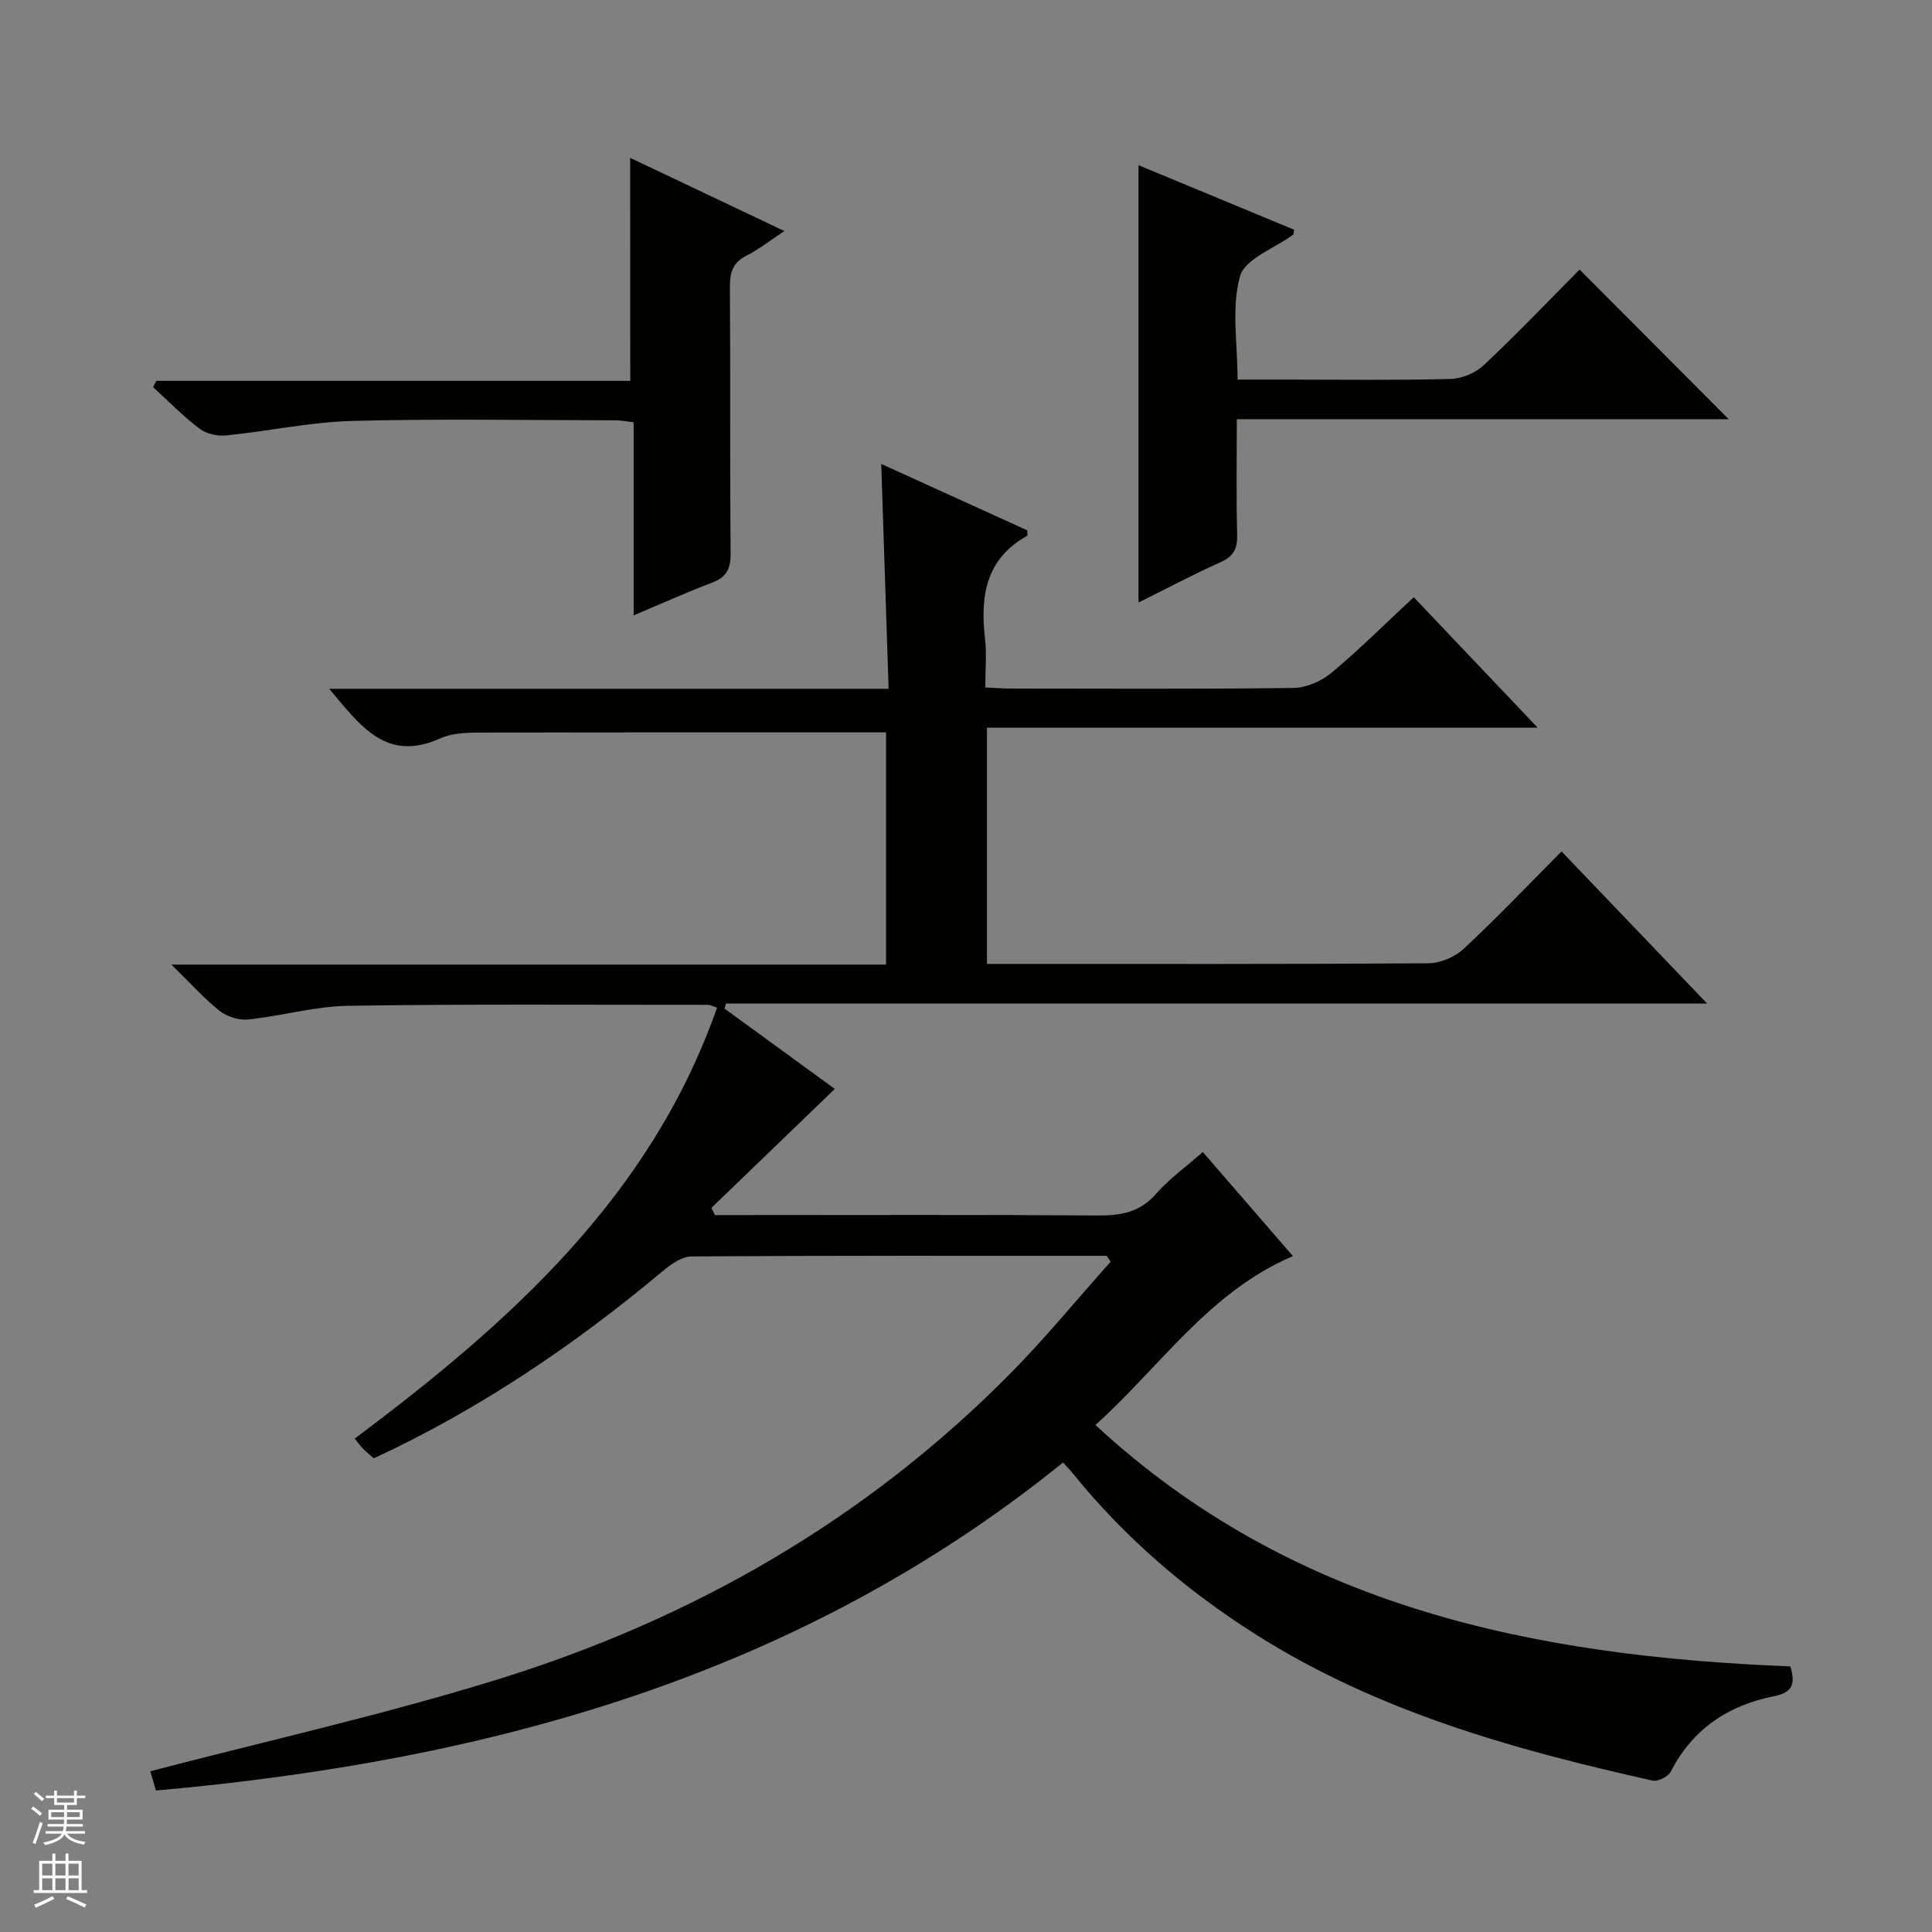 <svg enable-background="new 0 0 400 400" viewBox="0 0 400 400" xmlns="http://www.w3.org/2000/svg"><rect x="0" y="0" width="400" height="400" fill="#808080" stroke="none"/><g fill="#010100"><path d="m229.12 260c-28.65 0-57.3-.06-85.95.13-1.99.01-4.24 1.61-5.92 3.01-18.33 15.34-37.97 28.63-59.85 38.79-.7-.62-1.48-1.23-2.17-1.93-.56-.56-1.03-1.23-1.79-2.15 32-23.97 61.25-49.98 75.02-89.23-1.02-.32-1.45-.58-1.89-.58-24.83.01-49.66-.18-74.49.2-6.91.11-13.77 2.11-20.69 2.83-1.91.2-4.37-.56-5.89-1.76-3.21-2.53-5.96-5.64-10.01-9.6h147.96c0-16.5 0-32.37 0-48.08-28.3 0-56.4-.03-84.51.05-2.63.01-5.51.16-7.84 1.21-11.07 4.98-16.42-2.5-22.93-10.28h115.81c-.52-15.85-1.02-31.06-1.53-46.56 10.15 4.62 20.25 9.21 30.23 13.75 0 .59.11 1.06-.02 1.13-8.55 4.76-9.74 12.46-8.73 21.21.38 3.25.06 6.58.06 10.19 2.09.09 3.73.22 5.36.23 19.5.01 39 .13 58.49-.13 2.65-.04 5.75-1.4 7.83-3.13 5.74-4.79 11.05-10.09 17.03-15.66 8.38 8.83 16.69 17.57 25.66 27.02-38.4 0-76.03 0-114.02 0v48.91h4.88c28.83 0 57.66.07 86.49-.13 2.48-.02 5.49-1.29 7.32-2.99 6.82-6.34 13.24-13.11 20.27-20.17 9.97 10.41 19.69 20.57 30.15 31.5-68.28 0-135.72 0-203.15 0-.1.35-.19.7-.29 1.04 7.99 5.82 15.98 11.63 22.83 16.63-8.55 8.24-17.05 16.43-25.54 24.62.24.5.49 1 .73 1.5h5.29c24.66 0 49.33-.1 73.99.08 4.76.03 8.66-.64 12-4.44 2.71-3.1 6.15-5.56 9.72-8.7 6.1 7.04 12.12 14 18.65 21.55-17.45 7.48-27.38 22.82-40.88 34.97 40.99 37.95 91.12 47.88 143.87 49.98 1.05 3.55.57 5.39-3.38 6.17-9.42 1.87-16.85 6.76-21.37 15.61-.53 1.03-2.65 2.11-3.74 1.87-28.78-6.42-57.03-14.31-82.29-30.33-14.32-9.09-27.01-19.99-37.7-33.19-.71-.88-1.51-1.68-2.1-2.34-54.89 44.35-119.14 61.8-187.81 67.91-.51-1.73-1-3.43-1.16-3.99 24.18-6.32 48.32-11.7 71.87-19 40.32-12.48 76.2-33.04 106.08-63.24 7.32-7.4 13.94-15.5 20.89-23.27-.28-.38-.56-.79-.84-1.21z"/><path d="m235.72 34.2c10.71 4.44 21.52 8.93 32.21 13.36-.13.74-.1.96-.19 1.02-3.83 2.83-10 5-11.01 8.62-1.81 6.45-.51 13.78-.51 21.39h10.14c11.33 0 22.67.16 33.99-.13 2.34-.06 5.16-1.27 6.88-2.88 6.9-6.5 13.45-13.36 19.81-19.77 10.46 10.49 20.66 20.73 30.87 30.98-33.33 0-67.3 0-101.84 0 0 8.41-.13 16.19.07 23.96.07 2.86-.75 4.46-3.46 5.66-5.4 2.39-10.61 5.19-16.96 8.34 0-30.7 0-60.41 0-90.55z"/><path d="m130.47 32.68c10.49 4.98 20.76 9.86 31.92 15.15-2.97 1.97-5.25 3.79-7.8 5.07-2.82 1.41-3.49 3.43-3.47 6.41.12 18.49-.02 36.99.14 55.48.03 3.19-1.02 4.78-3.93 5.88-5.24 1.99-10.36 4.3-16.14 6.74 0-13.63 0-26.67 0-39.98-1.54-.18-2.64-.41-3.74-.41-18.16-.02-36.33-.35-54.47.13-8.74.23-17.43 2.13-26.17 3-1.8.18-4.11-.33-5.51-1.4-3.41-2.59-6.43-5.69-9.6-8.59.22-.44.43-.88.65-1.31h98.14c-.02-15.64-.02-30.63-.02-46.17z"/></g><path d="m6.45 374.46.42-.45c.65.47 1.27.95 1.85 1.44l-.45.49c-.66-.56-1.26-1.06-1.83-1.48m.93 7.33-.63-.26c.55-1.36 1.05-2.8 1.52-4.33.19.1.38.19.59.27-.46 1.29-.95 2.73-1.48 4.32m-.38-10.38.44-.42c.43.34 1.01.82 1.74 1.44l-.49.49c-.53-.51-1.09-1.01-1.69-1.51m2.5.35h1.72v-1.04h.59v1.04h3.52v-1.04h.59v1.04h1.75v.53h-1.75v1.42h-2.03v.97h3.22v2.03h-3.24c0 .35-.01.66-.03.93h3.32v.53h-3.37c-.03.27-.08.58-.15.94h3.96v.53h-3.71c.67.92 1.93 1.48 3.79 1.68-.13.24-.23.44-.29.59-2.13-.38-3.48-1.08-4.04-2.12-.43.97-1.77 1.72-4.03 2.23-.09-.19-.2-.37-.33-.55 2.1-.42 3.37-1.03 3.81-1.83h-3.36v-.53h3.58c.08-.29.13-.61.16-.94h-3.33v-.53h3.39c.02-.27.04-.58.04-.93h-3.23v-2.03h3.25v-.97h-2.07v-1.42h-1.73zm1.12 3.44v1h2.65c.01-.3.02-.44.01-.4v-.25-.35zm1.19-2h3.52v-.91h-3.52zm4.71 2h-2.63v.59c0 .15-.01.28-.01.4h2.64z" fill="#fafafc"/><path d="m13.55 383.74h.63v1.52h2.72v6.07h1.13v.6h-11.05v-.6h1.13v-6.07h2.73v-1.52h.63v1.52h2.1v-1.52zm-2.68 8.83.38.56c-1.24.63-2.53 1.25-3.85 1.85-.1-.21-.21-.42-.34-.63 1.36-.55 2.63-1.15 3.81-1.78m-2.13-4.27h2.1v-2.45h-2.1zm0 3.04h2.1v-2.46h-2.1zm2.72-3.04h2.1v-2.45h-2.1zm0 3.04h2.1v-2.46h-2.1zm6.07 3.6c-1.41-.71-2.7-1.3-3.86-1.78l.35-.56c1.45.62 2.75 1.19 3.88 1.72zm-1.25-9.09h-2.1v2.45h2.1zm-2.09 5.49h2.1v-2.46h-2.1z" fill="#fafafc"/></svg>